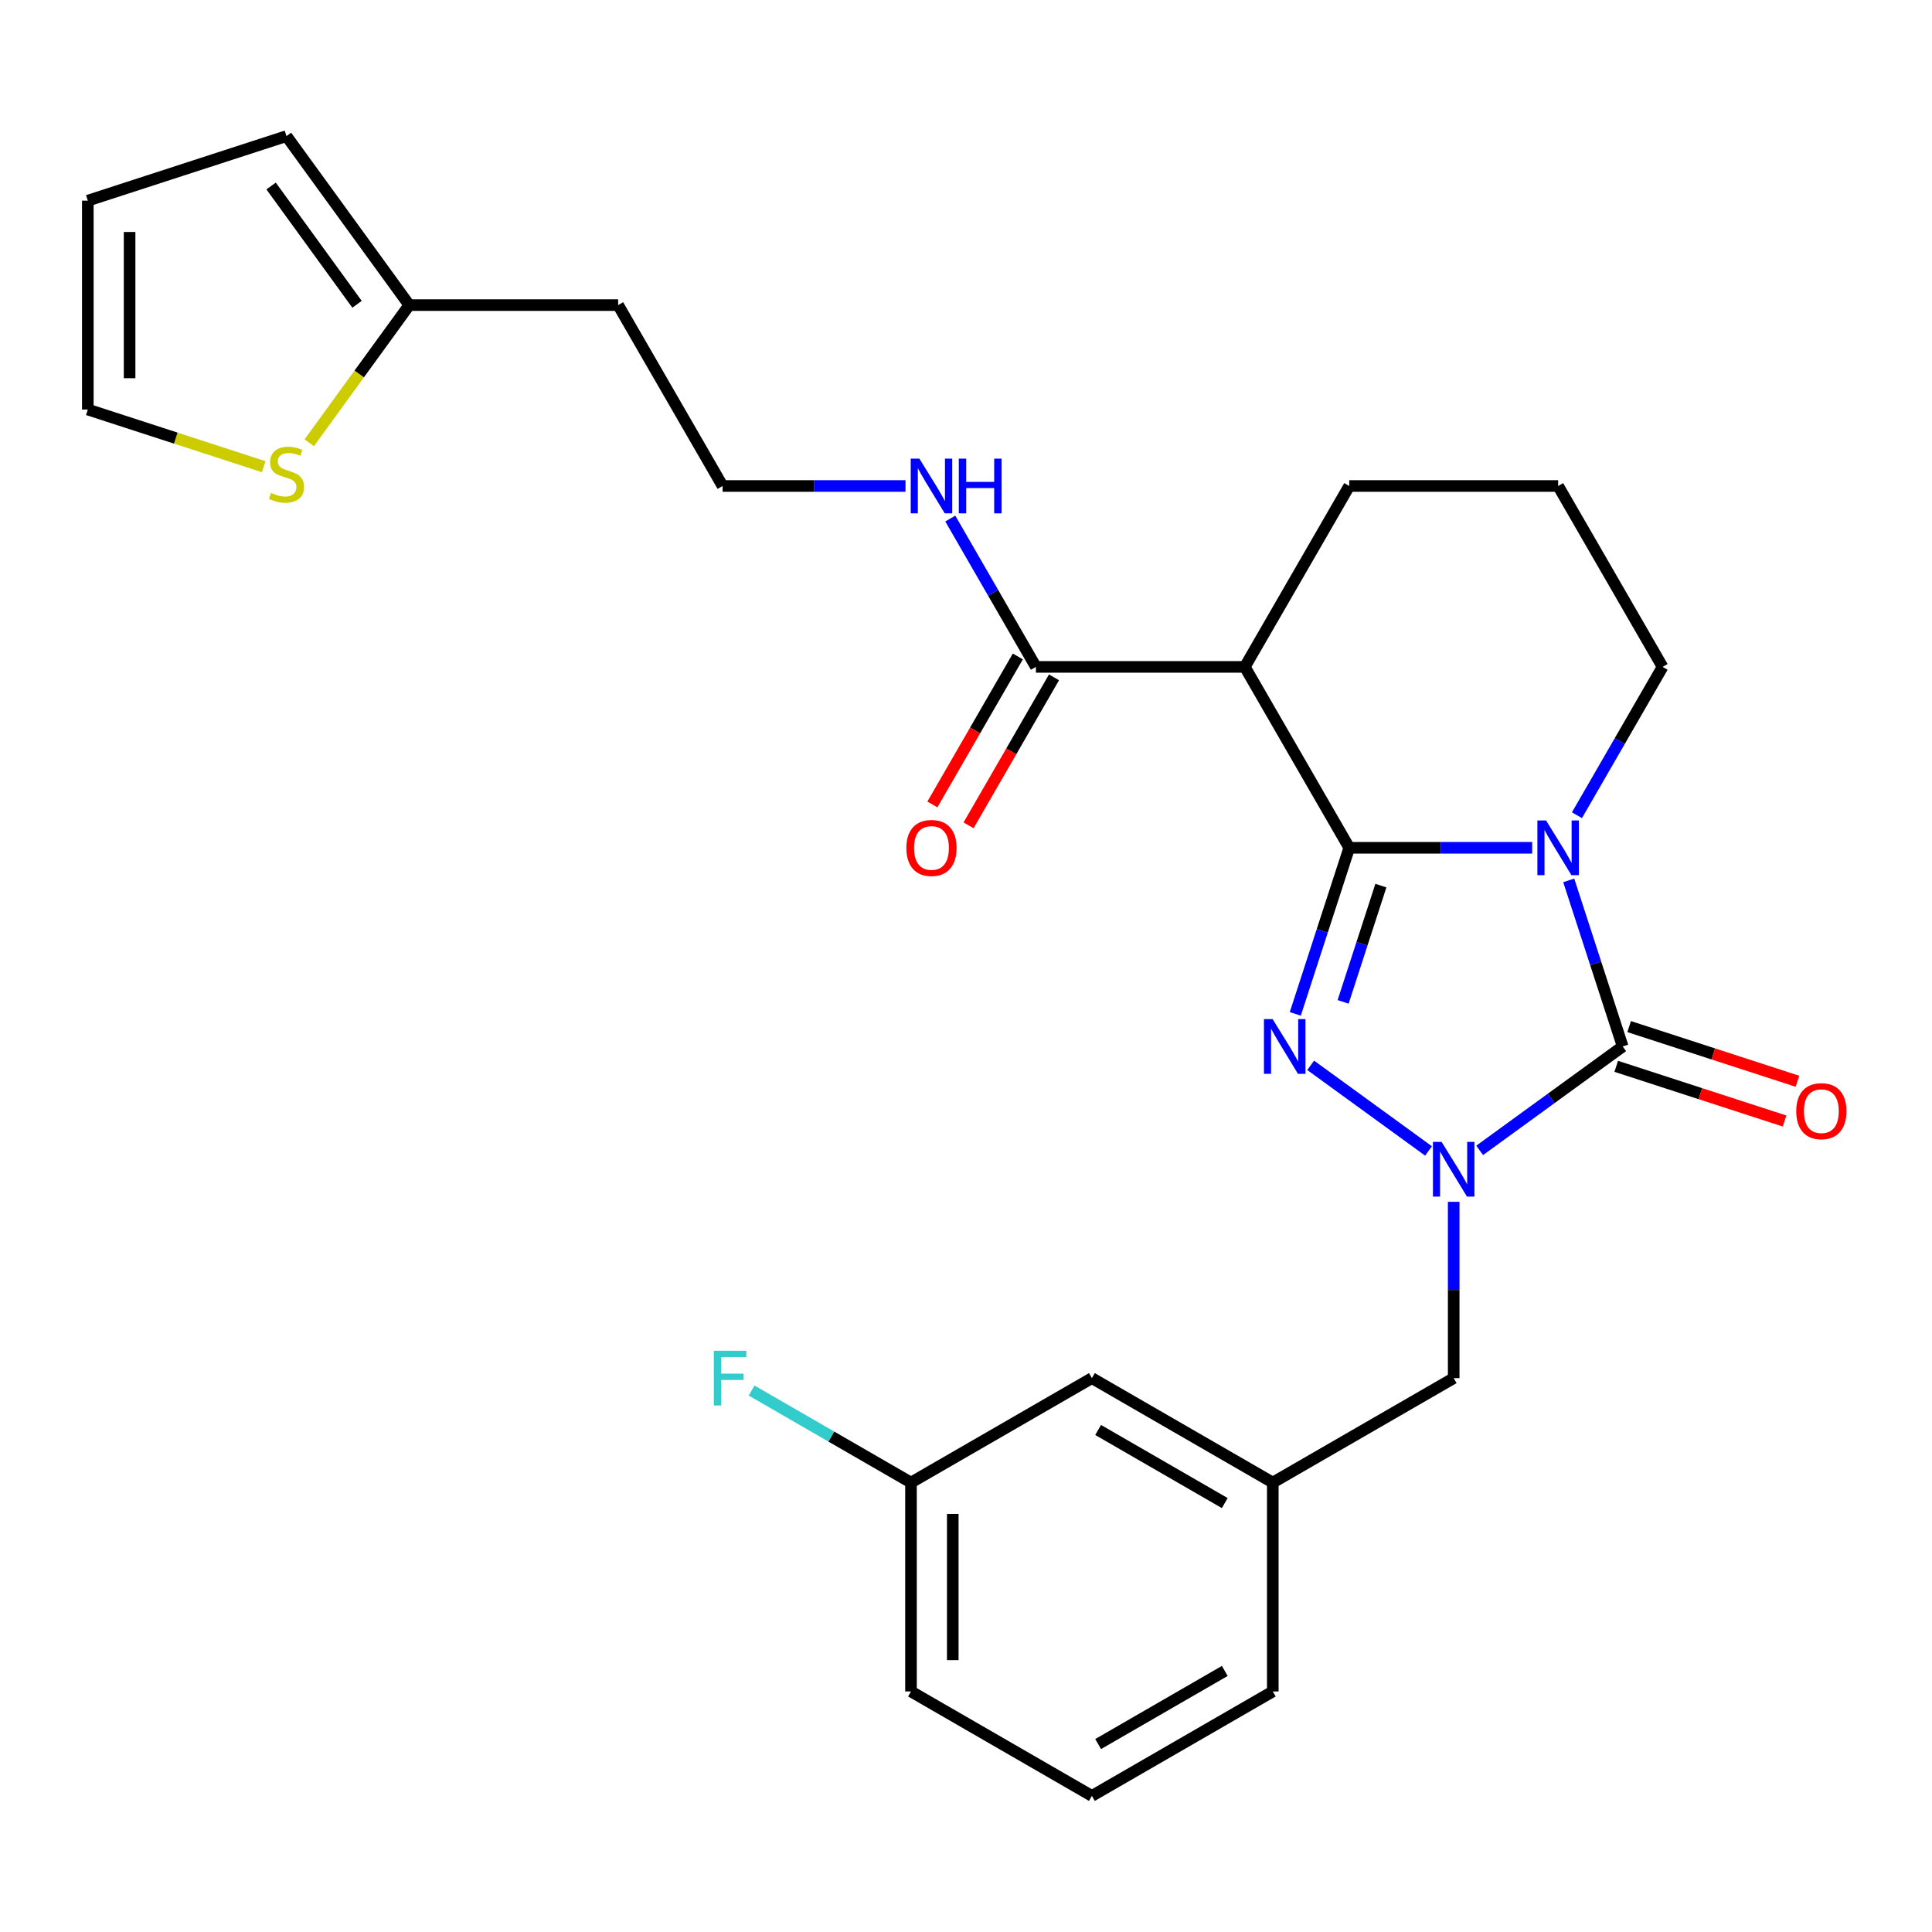 <?xml version='1.0' encoding='iso-8859-1'?>
<svg version='1.1' baseProfile='full'
              xmlns='http://www.w3.org/2000/svg'
                      xmlns:rdkit='http://www.rdkit.org/xml'
                      xmlns:xlink='http://www.w3.org/1999/xlink'
                  xml:space='preserve'
width='1000px' height='1000px' viewBox='0 0 1000 1000'>
<!-- END OF HEADER -->
<rect style='opacity:1.0;fill:#FFFFFF;stroke:none' width='1000' height='1000' x='0' y='0'> </rect>
<path class='bond-0' d='M 698.371,438.818 L 745.709,438.818' style='fill:none;fill-rule:evenodd;stroke:#000000;stroke-width:6px;stroke-linecap:butt;stroke-linejoin:miter;stroke-opacity:1' />
<path class='bond-0' d='M 745.709,438.818 L 793.048,438.818' style='fill:none;fill-rule:evenodd;stroke:#0000FF;stroke-width:6px;stroke-linecap:butt;stroke-linejoin:miter;stroke-opacity:1' />
<path class='bond-1' d='M 698.371,438.818 L 684.405,481.8' style='fill:none;fill-rule:evenodd;stroke:#000000;stroke-width:6px;stroke-linecap:butt;stroke-linejoin:miter;stroke-opacity:1' />
<path class='bond-1' d='M 684.405,481.8 L 670.44,524.783' style='fill:none;fill-rule:evenodd;stroke:#0000FF;stroke-width:6px;stroke-linecap:butt;stroke-linejoin:miter;stroke-opacity:1' />
<path class='bond-1' d='M 714.747,458.395 L 704.971,488.482' style='fill:none;fill-rule:evenodd;stroke:#000000;stroke-width:6px;stroke-linecap:butt;stroke-linejoin:miter;stroke-opacity:1' />
<path class='bond-1' d='M 704.971,488.482 L 695.195,518.57' style='fill:none;fill-rule:evenodd;stroke:#0000FF;stroke-width:6px;stroke-linecap:butt;stroke-linejoin:miter;stroke-opacity:1' />
<path class='bond-4' d='M 698.371,438.818 L 644.311,345.184' style='fill:none;fill-rule:evenodd;stroke:#000000;stroke-width:6px;stroke-linecap:butt;stroke-linejoin:miter;stroke-opacity:1' />
<path class='bond-2' d='M 811.97,455.681 L 825.936,498.663' style='fill:none;fill-rule:evenodd;stroke:#0000FF;stroke-width:6px;stroke-linecap:butt;stroke-linejoin:miter;stroke-opacity:1' />
<path class='bond-2' d='M 825.936,498.663 L 839.901,541.646' style='fill:none;fill-rule:evenodd;stroke:#000000;stroke-width:6px;stroke-linecap:butt;stroke-linejoin:miter;stroke-opacity:1' />
<path class='bond-13' d='M 816.227,421.955 L 838.389,383.569' style='fill:none;fill-rule:evenodd;stroke:#0000FF;stroke-width:6px;stroke-linecap:butt;stroke-linejoin:miter;stroke-opacity:1' />
<path class='bond-13' d='M 838.389,383.569 L 860.55,345.184' style='fill:none;fill-rule:evenodd;stroke:#000000;stroke-width:6px;stroke-linecap:butt;stroke-linejoin:miter;stroke-opacity:1' />
<path class='bond-3' d='M 678.403,551.413 L 739.403,595.732' style='fill:none;fill-rule:evenodd;stroke:#0000FF;stroke-width:6px;stroke-linecap:butt;stroke-linejoin:miter;stroke-opacity:1' />
<path class='bond-9' d='M 836.56,551.928 L 880.123,566.083' style='fill:none;fill-rule:evenodd;stroke:#000000;stroke-width:6px;stroke-linecap:butt;stroke-linejoin:miter;stroke-opacity:1' />
<path class='bond-9' d='M 880.123,566.083 L 923.685,580.237' style='fill:none;fill-rule:evenodd;stroke:#FF0000;stroke-width:6px;stroke-linecap:butt;stroke-linejoin:miter;stroke-opacity:1' />
<path class='bond-9' d='M 843.243,531.363 L 886.805,545.517' style='fill:none;fill-rule:evenodd;stroke:#000000;stroke-width:6px;stroke-linecap:butt;stroke-linejoin:miter;stroke-opacity:1' />
<path class='bond-9' d='M 886.805,545.517 L 930.367,559.671' style='fill:none;fill-rule:evenodd;stroke:#FF0000;stroke-width:6px;stroke-linecap:butt;stroke-linejoin:miter;stroke-opacity:1' />
<path class='bond-27' d='M 839.901,541.646 L 802.888,568.538' style='fill:none;fill-rule:evenodd;stroke:#000000;stroke-width:6px;stroke-linecap:butt;stroke-linejoin:miter;stroke-opacity:1' />
<path class='bond-27' d='M 802.888,568.538 L 765.874,595.43' style='fill:none;fill-rule:evenodd;stroke:#0000FF;stroke-width:6px;stroke-linecap:butt;stroke-linejoin:miter;stroke-opacity:1' />
<path class='bond-6' d='M 752.431,622.06 L 752.431,667.688' style='fill:none;fill-rule:evenodd;stroke:#0000FF;stroke-width:6px;stroke-linecap:butt;stroke-linejoin:miter;stroke-opacity:1' />
<path class='bond-6' d='M 752.431,667.688 L 752.431,713.316' style='fill:none;fill-rule:evenodd;stroke:#000000;stroke-width:6px;stroke-linecap:butt;stroke-linejoin:miter;stroke-opacity:1' />
<path class='bond-5' d='M 644.311,345.184 L 536.192,345.184' style='fill:none;fill-rule:evenodd;stroke:#000000;stroke-width:6px;stroke-linecap:butt;stroke-linejoin:miter;stroke-opacity:1' />
<path class='bond-19' d='M 644.311,345.184 L 698.371,251.549' style='fill:none;fill-rule:evenodd;stroke:#000000;stroke-width:6px;stroke-linecap:butt;stroke-linejoin:miter;stroke-opacity:1' />
<path class='bond-11' d='M 526.828,339.778 L 504.713,378.083' style='fill:none;fill-rule:evenodd;stroke:#000000;stroke-width:6px;stroke-linecap:butt;stroke-linejoin:miter;stroke-opacity:1' />
<path class='bond-11' d='M 504.713,378.083 L 482.597,416.389' style='fill:none;fill-rule:evenodd;stroke:#FF0000;stroke-width:6px;stroke-linecap:butt;stroke-linejoin:miter;stroke-opacity:1' />
<path class='bond-11' d='M 545.555,350.59 L 523.44,388.895' style='fill:none;fill-rule:evenodd;stroke:#000000;stroke-width:6px;stroke-linecap:butt;stroke-linejoin:miter;stroke-opacity:1' />
<path class='bond-11' d='M 523.44,388.895 L 501.324,427.201' style='fill:none;fill-rule:evenodd;stroke:#FF0000;stroke-width:6px;stroke-linecap:butt;stroke-linejoin:miter;stroke-opacity:1' />
<path class='bond-16' d='M 536.192,345.184 L 514.03,306.798' style='fill:none;fill-rule:evenodd;stroke:#000000;stroke-width:6px;stroke-linecap:butt;stroke-linejoin:miter;stroke-opacity:1' />
<path class='bond-16' d='M 514.03,306.798 L 491.868,268.412' style='fill:none;fill-rule:evenodd;stroke:#0000FF;stroke-width:6px;stroke-linecap:butt;stroke-linejoin:miter;stroke-opacity:1' />
<path class='bond-15' d='M 752.431,713.316 L 658.797,767.376' style='fill:none;fill-rule:evenodd;stroke:#000000;stroke-width:6px;stroke-linecap:butt;stroke-linejoin:miter;stroke-opacity:1' />
<path class='bond-7' d='M 160.065,229.168 L 185.949,193.542' style='fill:none;fill-rule:evenodd;stroke:#CCCC00;stroke-width:6px;stroke-linecap:butt;stroke-linejoin:miter;stroke-opacity:1' />
<path class='bond-7' d='M 185.949,193.542 L 211.833,157.915' style='fill:none;fill-rule:evenodd;stroke:#000000;stroke-width:6px;stroke-linecap:butt;stroke-linejoin:miter;stroke-opacity:1' />
<path class='bond-10' d='M 136.499,241.557 L 90.977,226.766' style='fill:none;fill-rule:evenodd;stroke:#CCCC00;stroke-width:6px;stroke-linecap:butt;stroke-linejoin:miter;stroke-opacity:1' />
<path class='bond-10' d='M 90.977,226.766 L 45.455,211.975' style='fill:none;fill-rule:evenodd;stroke:#000000;stroke-width:6px;stroke-linecap:butt;stroke-linejoin:miter;stroke-opacity:1' />
<path class='bond-8' d='M 211.833,157.915 L 319.953,157.915' style='fill:none;fill-rule:evenodd;stroke:#000000;stroke-width:6px;stroke-linecap:butt;stroke-linejoin:miter;stroke-opacity:1' />
<path class='bond-12' d='M 211.833,157.915 L 148.282,70.445' style='fill:none;fill-rule:evenodd;stroke:#000000;stroke-width:6px;stroke-linecap:butt;stroke-linejoin:miter;stroke-opacity:1' />
<path class='bond-12' d='M 184.807,157.505 L 140.321,96.275' style='fill:none;fill-rule:evenodd;stroke:#000000;stroke-width:6px;stroke-linecap:butt;stroke-linejoin:miter;stroke-opacity:1' />
<path class='bond-30' d='M 45.455,211.975 L 45.455,103.855' style='fill:none;fill-rule:evenodd;stroke:#000000;stroke-width:6px;stroke-linecap:butt;stroke-linejoin:miter;stroke-opacity:1' />
<path class='bond-30' d='M 67.078,195.757 L 67.078,120.073' style='fill:none;fill-rule:evenodd;stroke:#000000;stroke-width:6px;stroke-linecap:butt;stroke-linejoin:miter;stroke-opacity:1' />
<path class='bond-14' d='M 148.282,70.445 L 45.455,103.855' style='fill:none;fill-rule:evenodd;stroke:#000000;stroke-width:6px;stroke-linecap:butt;stroke-linejoin:miter;stroke-opacity:1' />
<path class='bond-28' d='M 860.55,345.184 L 806.491,251.549' style='fill:none;fill-rule:evenodd;stroke:#000000;stroke-width:6px;stroke-linecap:butt;stroke-linejoin:miter;stroke-opacity:1' />
<path class='bond-18' d='M 658.797,767.376 L 565.162,713.316' style='fill:none;fill-rule:evenodd;stroke:#000000;stroke-width:6px;stroke-linecap:butt;stroke-linejoin:miter;stroke-opacity:1' />
<path class='bond-18' d='M 633.94,777.994 L 568.396,740.152' style='fill:none;fill-rule:evenodd;stroke:#000000;stroke-width:6px;stroke-linecap:butt;stroke-linejoin:miter;stroke-opacity:1' />
<path class='bond-25' d='M 658.797,767.376 L 658.797,875.496' style='fill:none;fill-rule:evenodd;stroke:#000000;stroke-width:6px;stroke-linecap:butt;stroke-linejoin:miter;stroke-opacity:1' />
<path class='bond-21' d='M 468.689,251.549 L 421.351,251.549' style='fill:none;fill-rule:evenodd;stroke:#0000FF;stroke-width:6px;stroke-linecap:butt;stroke-linejoin:miter;stroke-opacity:1' />
<path class='bond-21' d='M 421.351,251.549 L 374.013,251.549' style='fill:none;fill-rule:evenodd;stroke:#000000;stroke-width:6px;stroke-linecap:butt;stroke-linejoin:miter;stroke-opacity:1' />
<path class='bond-17' d='M 319.953,157.915 L 374.013,251.549' style='fill:none;fill-rule:evenodd;stroke:#000000;stroke-width:6px;stroke-linecap:butt;stroke-linejoin:miter;stroke-opacity:1' />
<path class='bond-20' d='M 565.162,713.316 L 471.528,767.376' style='fill:none;fill-rule:evenodd;stroke:#000000;stroke-width:6px;stroke-linecap:butt;stroke-linejoin:miter;stroke-opacity:1' />
<path class='bond-23' d='M 698.371,251.549 L 806.491,251.549' style='fill:none;fill-rule:evenodd;stroke:#000000;stroke-width:6px;stroke-linecap:butt;stroke-linejoin:miter;stroke-opacity:1' />
<path class='bond-22' d='M 471.528,767.376 L 430.273,743.557' style='fill:none;fill-rule:evenodd;stroke:#000000;stroke-width:6px;stroke-linecap:butt;stroke-linejoin:miter;stroke-opacity:1' />
<path class='bond-22' d='M 430.273,743.557 L 389.017,719.738' style='fill:none;fill-rule:evenodd;stroke:#33CCCC;stroke-width:6px;stroke-linecap:butt;stroke-linejoin:miter;stroke-opacity:1' />
<path class='bond-29' d='M 471.528,767.376 L 471.528,875.496' style='fill:none;fill-rule:evenodd;stroke:#000000;stroke-width:6px;stroke-linecap:butt;stroke-linejoin:miter;stroke-opacity:1' />
<path class='bond-29' d='M 493.152,783.594 L 493.152,859.278' style='fill:none;fill-rule:evenodd;stroke:#000000;stroke-width:6px;stroke-linecap:butt;stroke-linejoin:miter;stroke-opacity:1' />
<path class='bond-24' d='M 565.162,929.555 L 658.797,875.496' style='fill:none;fill-rule:evenodd;stroke:#000000;stroke-width:6px;stroke-linecap:butt;stroke-linejoin:miter;stroke-opacity:1' />
<path class='bond-24' d='M 568.396,902.72 L 633.94,864.878' style='fill:none;fill-rule:evenodd;stroke:#000000;stroke-width:6px;stroke-linecap:butt;stroke-linejoin:miter;stroke-opacity:1' />
<path class='bond-26' d='M 565.162,929.555 L 471.528,875.496' style='fill:none;fill-rule:evenodd;stroke:#000000;stroke-width:6px;stroke-linecap:butt;stroke-linejoin:miter;stroke-opacity:1' />
<path  class='atom-1' d='M 800.231 424.658
L 809.511 439.658
Q 810.431 441.138, 811.911 443.818
Q 813.391 446.498, 813.471 446.658
L 813.471 424.658
L 817.231 424.658
L 817.231 452.978
L 813.351 452.978
L 803.391 436.578
Q 802.231 434.658, 800.991 432.458
Q 799.791 430.258, 799.431 429.578
L 799.431 452.978
L 795.751 452.978
L 795.751 424.658
L 800.231 424.658
' fill='#0000FF'/>
<path  class='atom-2' d='M 658.7 527.486
L 667.98 542.486
Q 668.9 543.966, 670.38 546.646
Q 671.86 549.326, 671.94 549.486
L 671.94 527.486
L 675.7 527.486
L 675.7 555.806
L 671.82 555.806
L 661.86 539.406
Q 660.7 537.486, 659.46 535.286
Q 658.26 533.086, 657.9 532.406
L 657.9 555.806
L 654.22 555.806
L 654.22 527.486
L 658.7 527.486
' fill='#0000FF'/>
<path  class='atom-4' d='M 746.171 591.037
L 755.451 606.037
Q 756.371 607.517, 757.851 610.197
Q 759.331 612.877, 759.411 613.037
L 759.411 591.037
L 763.171 591.037
L 763.171 619.357
L 759.291 619.357
L 749.331 602.957
Q 748.171 601.037, 746.931 598.837
Q 745.731 596.637, 745.371 595.957
L 745.371 619.357
L 741.691 619.357
L 741.691 591.037
L 746.171 591.037
' fill='#0000FF'/>
<path  class='atom-8' d='M 140.282 255.106
Q 140.602 255.226, 141.922 255.786
Q 143.242 256.346, 144.682 256.706
Q 146.162 257.026, 147.602 257.026
Q 150.282 257.026, 151.842 255.746
Q 153.402 254.426, 153.402 252.146
Q 153.402 250.586, 152.602 249.626
Q 151.842 248.666, 150.642 248.146
Q 149.442 247.626, 147.442 247.026
Q 144.922 246.266, 143.402 245.546
Q 141.922 244.826, 140.842 243.306
Q 139.802 241.786, 139.802 239.226
Q 139.802 235.666, 142.202 233.466
Q 144.642 231.266, 149.442 231.266
Q 152.722 231.266, 156.442 232.826
L 155.522 235.906
Q 152.122 234.506, 149.562 234.506
Q 146.802 234.506, 145.282 235.666
Q 143.762 236.786, 143.802 238.746
Q 143.802 240.266, 144.562 241.186
Q 145.362 242.106, 146.482 242.626
Q 147.642 243.146, 149.562 243.746
Q 152.122 244.546, 153.642 245.346
Q 155.162 246.146, 156.242 247.786
Q 157.362 249.386, 157.362 252.146
Q 157.362 256.066, 154.722 258.186
Q 152.122 260.266, 147.762 260.266
Q 145.242 260.266, 143.322 259.706
Q 141.442 259.186, 139.202 258.266
L 140.282 255.106
' fill='#CCCC00'/>
<path  class='atom-10' d='M 929.729 575.136
Q 929.729 568.336, 933.089 564.536
Q 936.449 560.736, 942.729 560.736
Q 949.009 560.736, 952.369 564.536
Q 955.729 568.336, 955.729 575.136
Q 955.729 582.016, 952.329 585.936
Q 948.929 589.816, 942.729 589.816
Q 936.489 589.816, 933.089 585.936
Q 929.729 582.056, 929.729 575.136
M 942.729 586.616
Q 947.049 586.616, 949.369 583.736
Q 951.729 580.816, 951.729 575.136
Q 951.729 569.576, 949.369 566.776
Q 947.049 563.936, 942.729 563.936
Q 938.409 563.936, 936.049 566.736
Q 933.729 569.536, 933.729 575.136
Q 933.729 580.856, 936.049 583.736
Q 938.409 586.616, 942.729 586.616
' fill='#FF0000'/>
<path  class='atom-12' d='M 469.132 438.898
Q 469.132 432.098, 472.492 428.298
Q 475.852 424.498, 482.132 424.498
Q 488.412 424.498, 491.772 428.298
Q 495.132 432.098, 495.132 438.898
Q 495.132 445.778, 491.732 449.698
Q 488.332 453.578, 482.132 453.578
Q 475.892 453.578, 472.492 449.698
Q 469.132 445.818, 469.132 438.898
M 482.132 450.378
Q 486.452 450.378, 488.772 447.498
Q 491.132 444.578, 491.132 438.898
Q 491.132 433.338, 488.772 430.538
Q 486.452 427.698, 482.132 427.698
Q 477.812 427.698, 475.452 430.498
Q 473.132 433.298, 473.132 438.898
Q 473.132 444.618, 475.452 447.498
Q 477.812 450.378, 482.132 450.378
' fill='#FF0000'/>
<path  class='atom-17' d='M 475.872 237.389
L 485.152 252.389
Q 486.072 253.869, 487.552 256.549
Q 489.032 259.229, 489.112 259.389
L 489.112 237.389
L 492.872 237.389
L 492.872 265.709
L 488.992 265.709
L 479.032 249.309
Q 477.872 247.389, 476.632 245.189
Q 475.432 242.989, 475.072 242.309
L 475.072 265.709
L 471.392 265.709
L 471.392 237.389
L 475.872 237.389
' fill='#0000FF'/>
<path  class='atom-17' d='M 496.272 237.389
L 500.112 237.389
L 500.112 249.429
L 514.592 249.429
L 514.592 237.389
L 518.432 237.389
L 518.432 265.709
L 514.592 265.709
L 514.592 252.629
L 500.112 252.629
L 500.112 265.709
L 496.272 265.709
L 496.272 237.389
' fill='#0000FF'/>
<path  class='atom-23' d='M 369.474 699.156
L 386.314 699.156
L 386.314 702.396
L 373.274 702.396
L 373.274 710.996
L 384.874 710.996
L 384.874 714.276
L 373.274 714.276
L 373.274 727.476
L 369.474 727.476
L 369.474 699.156
' fill='#33CCCC'/>
</svg>
